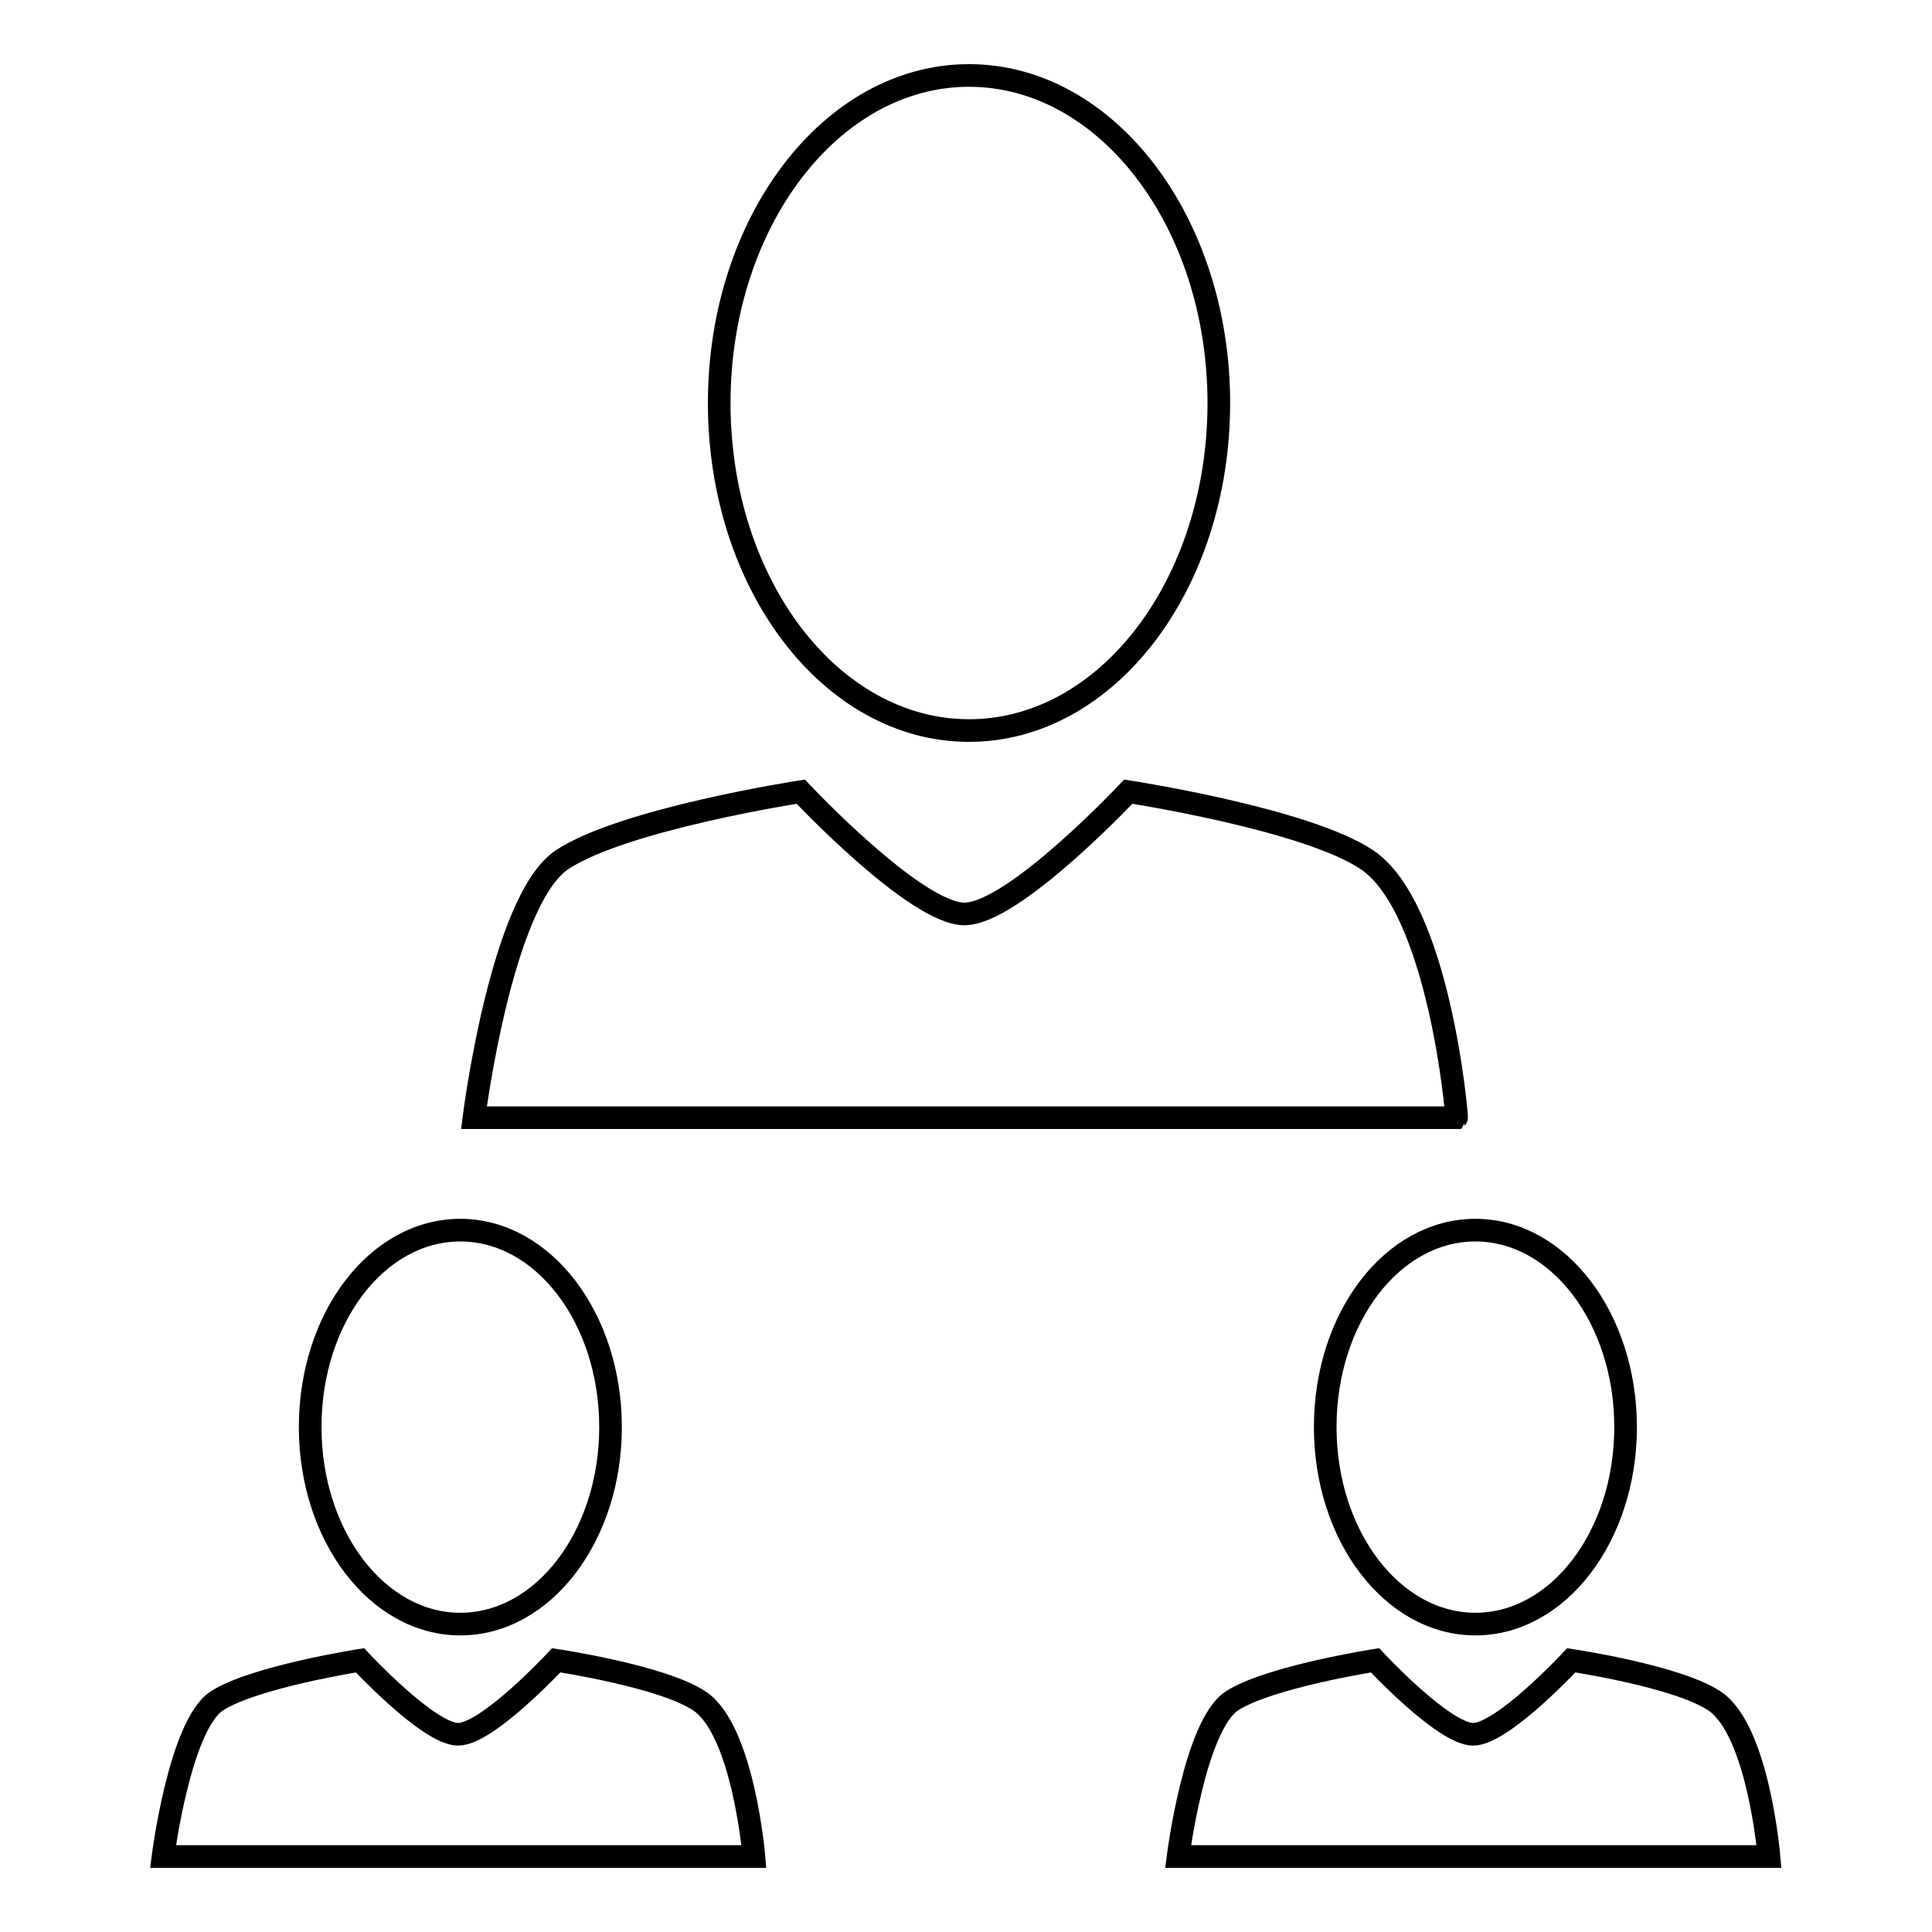 <?xml version="1.0" encoding="utf-8"?>
<!-- Svg Vector Icons : http://www.onlinewebfonts.com/icon -->
<!DOCTYPE svg PUBLIC "-//W3C//DTD SVG 1.1//EN" "http://www.w3.org/Graphics/SVG/1.1/DTD/svg11.dtd">
<svg version="1.1" xmlns="http://www.w3.org/2000/svg" xmlns:xlink="http://www.w3.org/1999/xlink" x="0px" y="0px" viewBox="0 0 256 256" enable-background="new 0 0 256 256" xml:space="preserve">
<g> <path stroke-width="3" fill-opacity="0" stroke="#000000"  d="M128.4,10c-18.3,0-33.1,19.5-33.1,43.4c0,24,14.8,43.4,33.1,43.4c18.3,0,33.1-19.4,33.1-43.4 C161.5,29.5,146.7,10,128.4,10z M181.1,113.9c-8.1-5.4-31.6-9-31.6-9s-15.2,16.2-21.7,16.2c-6.5,0-21.7-16.2-21.7-16.2 s-23.4,3.6-31.6,9c-8.1,5.4-11.7,34.2-11.7,34.2h130.2C193.1,148,190.7,120.3,181.1,113.9z M175.6,189.1c0,14.4,8.9,26.1,19.9,26.1 s19.9-11.7,19.9-26.1c0-14.4-8.9-26.1-19.9-26.1S175.6,174.6,175.6,189.1L175.6,189.1z M227.2,225.4c-4.9-3.3-19-5.4-19-5.4 s-9.1,9.8-13,9.8c-3.9,0-13-9.8-13-9.8s-14.1,2.2-19,5.4c-4.9,3.3-7.1,20.6-7.1,20.6h78.3C234.4,246,233,229.3,227.2,225.4z  M41.1,189.1c0,14.4,8.9,26.1,19.9,26.1s19.9-11.7,19.9-26.1c0-14.4-8.9-26.1-19.9-26.1S41.1,174.6,41.1,189.1L41.1,189.1z  M92.7,225.4c-4.9-3.3-19-5.4-19-5.4s-9.1,9.8-13,9.8c-3.9,0-13-9.8-13-9.8s-14.1,2.2-19,5.4c-4.9,3.3-7.1,20.6-7.1,20.6h78.3 C99.9,246,98.5,229.3,92.7,225.4z"/></g>
</svg>